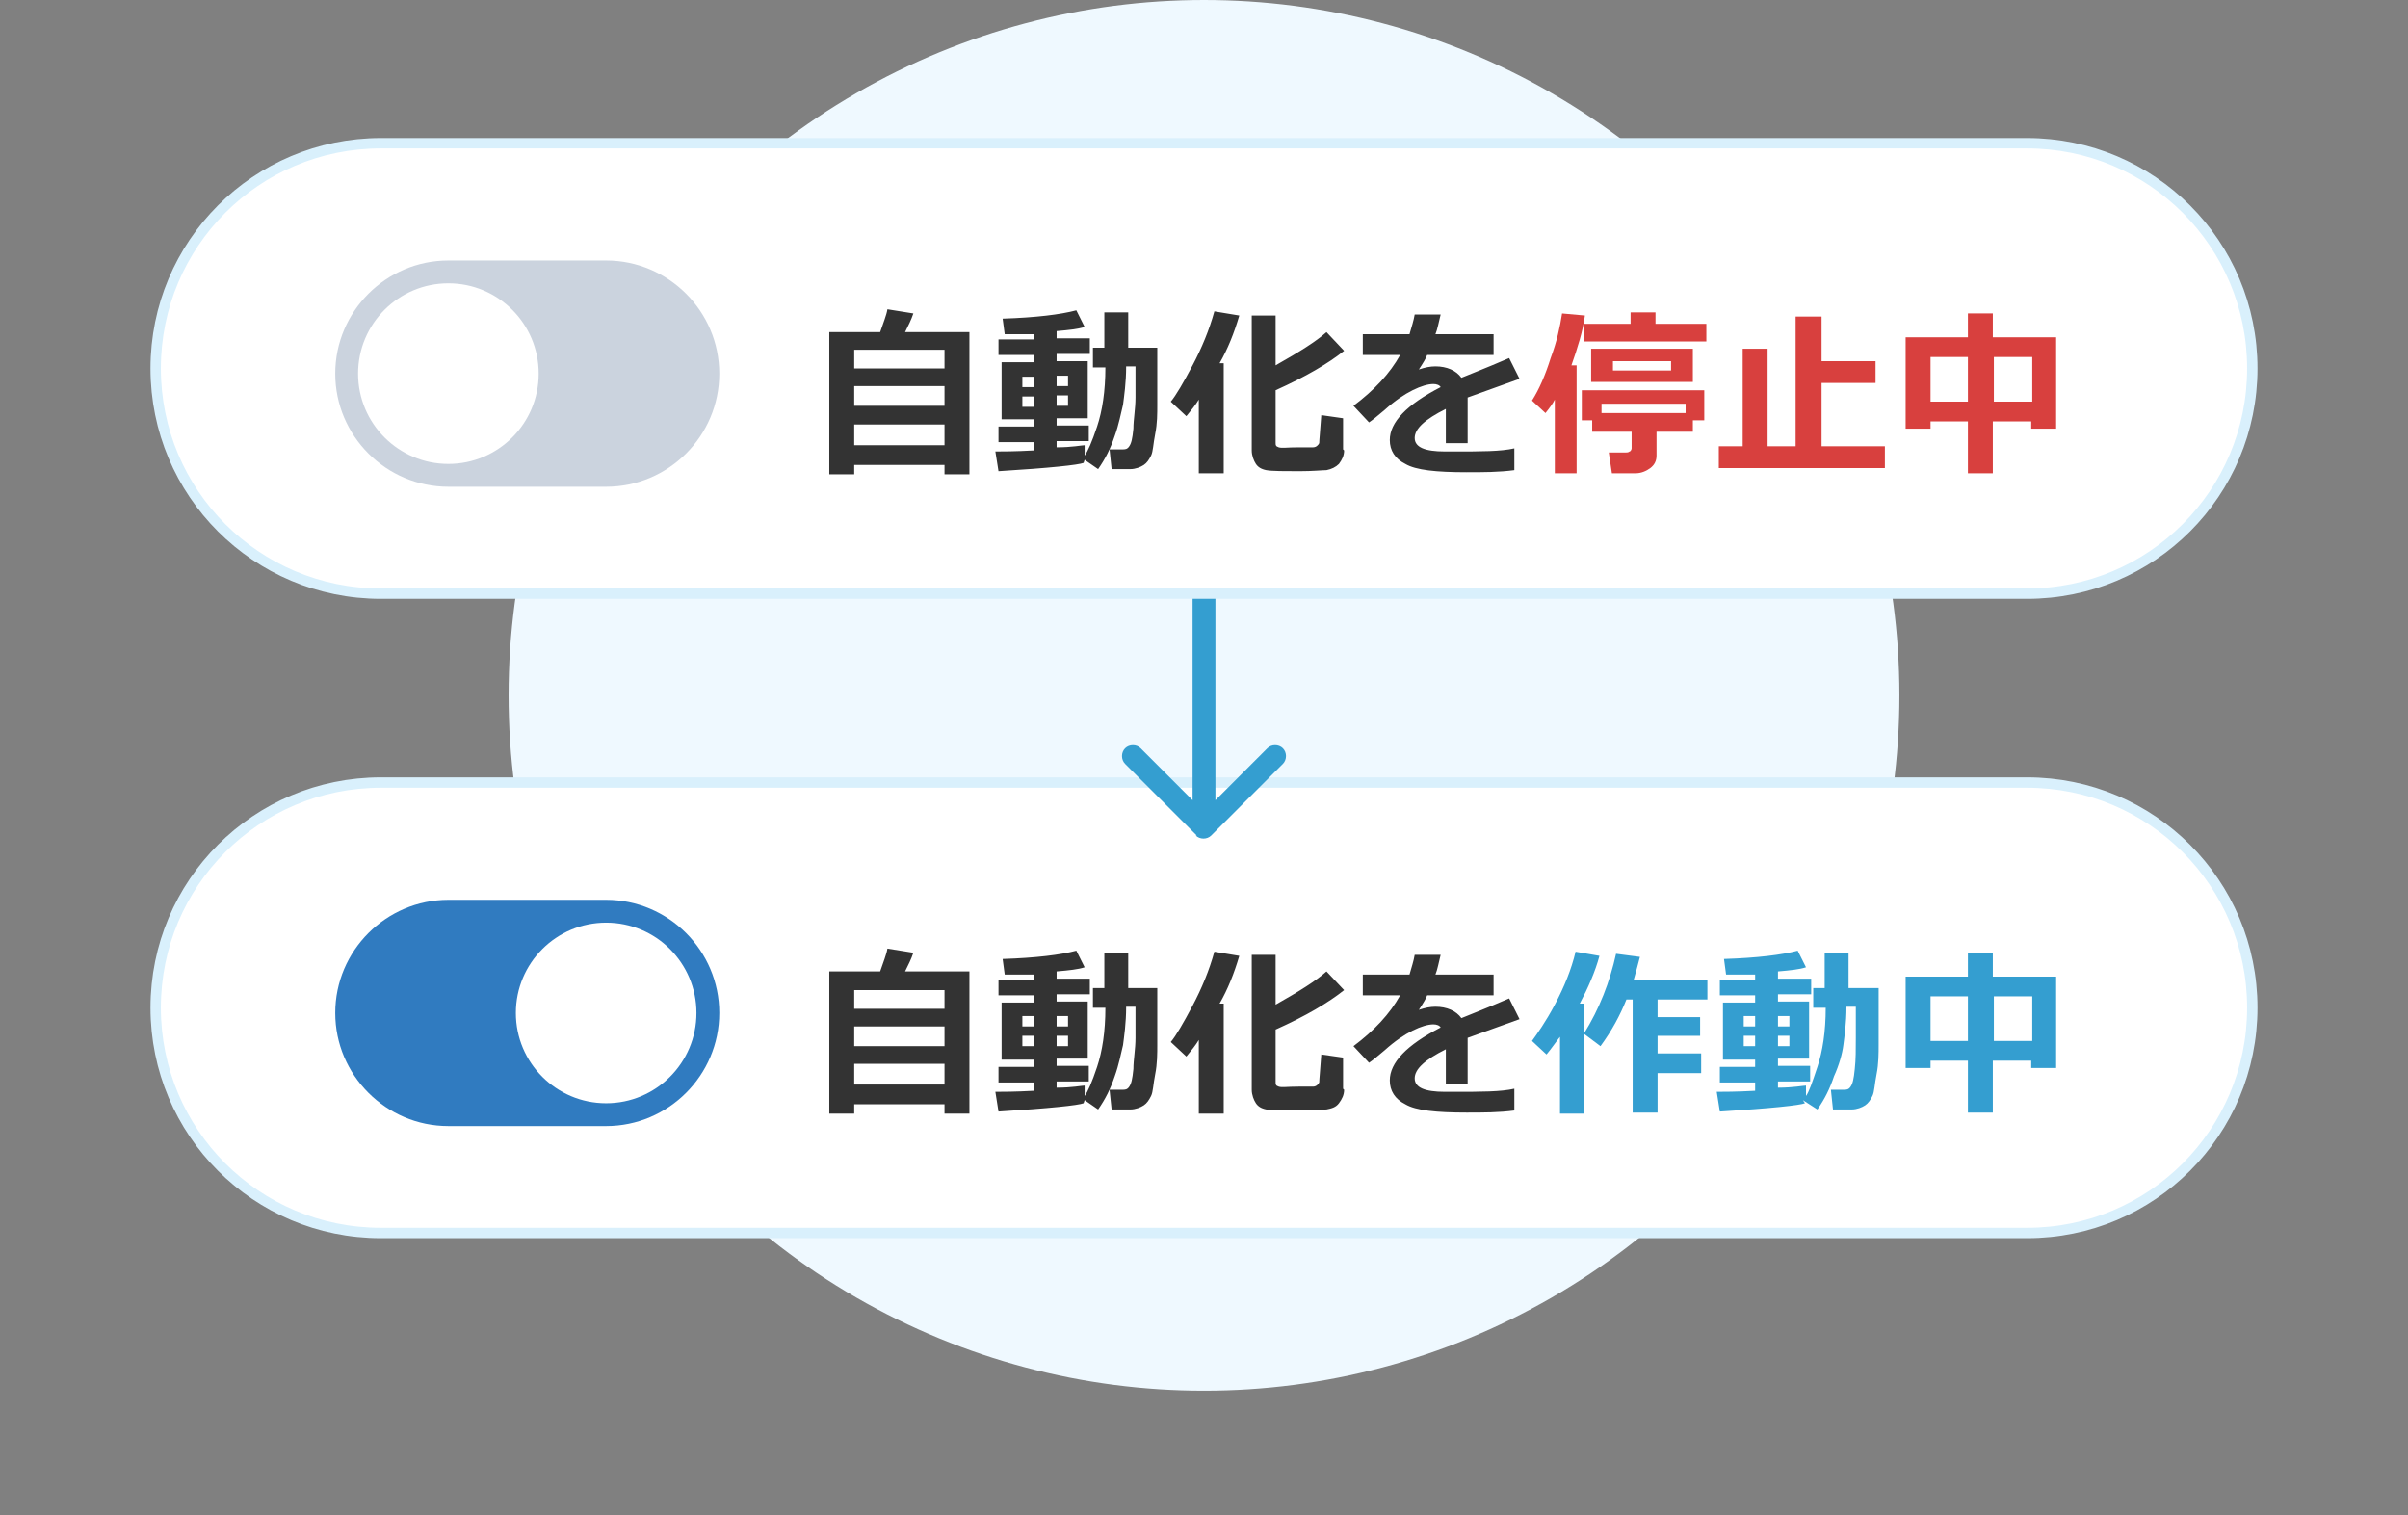 <?xml version="1.0" encoding="UTF-8"?>
<svg width="232" height="146" xmlns="http://www.w3.org/2000/svg" version="1.1" viewBox="0 0 232 146">
  <rect x="0" y="0" width="232" height="146" fill="#808080" stroke="none"/>
  <defs>
    <style>
      .cls-1 {
        fill: #333;
      }

      .cls-1, .cls-2, .cls-3, .cls-4, .cls-5, .cls-6, .cls-7 {
        stroke-width: 0px;
      }

      .cls-2 {
        fill: #eff9ff;
      }

      .cls-3 {
        fill: #349ed0;
      }

      .cls-4 {
        fill: #307bc0;
      }

      .cls-5 {
        fill: #cbd3de;
      }

      .cls-8 {
        fill: none;
        stroke: #d9f0fc;
        stroke-miterlimit: 10;
      }

      .cls-6 {
        fill: #fff;
      }

      .cls-7 {
        fill: #d8403e;
      }
    </style>
  </defs>
  <circle class="cls-2" cx="116" cy="67" r="67"/>
  <g>
    <path class="cls-6" d="M36.7,75.4h158.6c12,0,21.7,9.7,21.7,21.7h0c0,12-9.7,21.7-21.7,21.7H36.7c-12,0-21.7-9.7-21.7-21.7h0c0-12,9.7-21.7,21.7-21.7Z"/>
    <path class="cls-6" d="M36.7,75.4h158.6c12,0,21.7,9.7,21.7,21.7h0c0,12-9.7,21.7-21.7,21.7H36.7c-12,0-21.7-9.7-21.7-21.7h0c0-12,9.7-21.7,21.7-21.7Z"/>
    <path class="cls-8" d="M36.7,75.4h158.6c12,0,21.7,9.7,21.7,21.7h0c0,12-9.7,21.7-21.7,21.7H36.7c-12,0-21.7-9.7-21.7-21.7h0c0-12,9.7-21.7,21.7-21.7Z"/>
  </g>
  <path class="cls-4" d="M43.2,86.7h15.2c6,0,10.9,4.9,10.9,10.9h0c0,6-4.9,10.9-10.9,10.9h-15.2c-6,0-10.9-4.9-10.9-10.9h0c0-6,4.9-10.9,10.9-10.9Z"/>
  <circle class="cls-6" cx="58.4" cy="97.6" r="8.7"/>
  <path class="cls-1" d="M91,106.4h-8.7v.9h-2.4v-13.7h4.9c.3-.9.6-1.6.7-2.2l2.5.4c-.2.6-.5,1.2-.8,1.8h6.2v13.7h-2.4v-.9h0ZM91,97.2v-1.8h-8.7v1.8h8.7ZM82.3,100.8h8.7v-1.9h-8.7v1.9ZM82.3,104.5h8.7v-2h-8.7s0,2,0,2ZM104.4,106.3c-.5.2-3.3.5-8.2.8l-.3-1.9c.6,0,1.9,0,3.7-.1v-.8h-3.4v-1.5h3.4v-.7h-3.1v-5.5h3.1v-.7h-3.4v-1.5h3.4v-.5c-.9,0-1.8,0-2.8,0l-.2-1.5c3.2-.1,5.6-.4,7.1-.8l.8,1.6c-.6.2-1.5.3-2.7.4v.7h3.2v1.5h-3.2v.7h3v5.5h-3v.7h3.1v1.5h-3.1v.6c1.5,0,2.4-.2,2.7-.2v1c.3-.4.7-1.3,1.2-2.8s.8-3.4.8-5.7h-1.2v-1.9h1.1v-3.4h2.3v3.4h2.8v5.4c0,.9,0,1.9-.2,2.9s-.2,1.7-.4,2.1-.4.7-.7.9-.8.4-1.3.4h-1.8l-.2-1.9h1.2c.3,0,.5,0,.7-.3s.3-.7.4-1.7c0-.9.2-1.9.2-3v-3h-.9c0,1.6-.2,2.9-.3,3.7-.2.8-.4,1.9-.8,3-.4,1.2-.9,2.2-1.6,3.2l-1.3-.9h0ZM99.6,97.9h-1.1v1h1.1v-1ZM102.9,98.9v-1h-1.1v1h1.1ZM99.6,99.8h-1.1v1h1.1v-1ZM102.9,100.8v-1h-1.1v1h1.1ZM117.9,107.3h-2.4v-7.1c-.3.5-.7,1-1.2,1.6l-1.5-1.4c.5-.6,1.2-1.8,2.1-3.5.9-1.7,1.6-3.4,2.1-5.2l2.4.4c-.5,1.7-1.1,3.2-1.9,4.6h.4v10.6h0ZM129.5,105c0,.5-.2.9-.5,1.3s-.7.5-1.2.6c-.4,0-1.3.1-2.6.1s-2.7,0-3.2-.1-.8-.3-1-.6-.4-.8-.4-1.3v-13h2.3v4.8c2.3-1.3,3.9-2.3,4.9-3.2l1.7,1.8c-1.5,1.2-3.7,2.5-6.6,3.8v5c0,.3,0,.4.3.5s.8,0,1.9,0,.6,0,1.4,0c.3,0,.5-.2.6-.4,0-.3.1-1.2.2-2.7l2.1.3v3h0ZM141.7,104.4h-2.4v-3.3c-2,1-3,1.9-3,2.8s1,1.3,2.9,1.3h.9c2.6,0,4.5,0,5.8-.3v2.1c-1.5.2-3,.2-4.6.2-2.9,0-4.9-.2-5.9-.8-1-.5-1.5-1.3-1.5-2.3,0-1.7,1.6-3.4,4.9-5.1-.1-.2-.4-.3-.7-.3-.5,0-1.2.2-2,.6-.8.4-1.7,1-2.7,1.9-.7.6-1.2,1-1.5,1.2l-1.5-1.6c2-1.5,3.5-3.1,4.5-4.9h-3.6v-2h4.5c.2-.7.4-1.3.5-1.9h2.5c-.2.8-.3,1.4-.5,1.9h5.6v2h-6.4c-.1.3-.4.8-.8,1.4.6-.2,1.1-.3,1.6-.3,1.1,0,2,.4,2.5,1.1.7-.3,2.3-.9,4.6-1.9l1,2c-1.1.4-2.8,1-5,1.8,0,.4,0,.9,0,1.4v3s0,0,0,0Z"/>
  <path class="cls-3" d="M152.6,107.3h-2.3v-7.4c-.4.5-.8,1.1-1.3,1.7l-1.4-1.3c.5-.7,1.3-1.8,2.2-3.5.9-1.7,1.6-3.4,2-5.1l2.3.4c-.4,1.5-1.1,3.1-1.9,4.6h.4v10.6h0ZM159.7,107.2h-2.4v-10.9h-.6c-.6,1.5-1.4,3-2.5,4.5l-1.6-1.2c1.5-2.4,2.5-5,3.1-7.7l2.3.3c-.2.8-.4,1.5-.6,2.2h7.1v1.9h-4.8v1.7h4.1v1.8h-4.1v1.7h4.2v1.9h-4.2v3.9h0ZM173.9,106.3c-.5.2-3.3.5-8.2.8l-.3-1.9c.6,0,1.9,0,3.7-.1v-.8h-3.4v-1.5h3.4v-.7h-3.1v-5.5h3.1v-.7h-3.4v-1.5h3.4v-.5c-.9,0-1.8,0-2.8,0l-.2-1.5c3.2-.1,5.6-.4,7.1-.8l.8,1.6c-.6.2-1.5.3-2.7.4v.7h3.2v1.5h-3.2v.7h3v5.5h-3v.7h3.1v1.5h-3.1v.6c1.5,0,2.4-.2,2.7-.2v1c.3-.4.6-1.3,1.1-2.8s.8-3.4.8-5.7h-1.2v-1.9h1.1v-3.4h2.3v3.4h2.9v5.4c0,.9,0,1.9-.2,2.9s-.2,1.7-.4,2.1-.4.7-.7.9-.8.4-1.3.4h-1.8l-.2-1.9h1.2c.3,0,.5,0,.7-.3s.3-.7.4-1.7c.1-.9.1-1.9.1-3v-3h-.9c0,1.6-.2,2.9-.3,3.7-.1.8-.4,1.9-.9,3-.4,1.2-.9,2.2-1.6,3.2l-1.4-.9h0ZM169.1,97.9h-1.1v1h1.1v-1ZM172.4,98.9v-1h-1.1v1h1.1ZM169.1,99.8h-1.1v1h1.1v-1ZM172.4,100.8v-1h-1.1v1h1.1ZM195.7,102.2h-3.7v5h-2.4v-5h-3.6v.7h-2.4v-8.8h6v-2.3h2.4v2.3h6.1v8.8h-2.4v-.7h0ZM192.1,100.3h3.7v-4.3h-3.7v4.3ZM186,100.3h3.6v-4.3h-3.6v4.3Z"/>
  <path class="cls-3" d="M115.2,80.5c.4.4,1.1.4,1.5,0l6.9-6.9c.4-.4.4-1.1,0-1.5-.4-.4-1.1-.4-1.5,0l-6.1,6.1-6.1-6.1c-.4-.4-1.1-.4-1.5,0-.4.4-.4,1.1,0,1.5,0,0,6.9,6.9,6.9,6.9ZM114.9,56.9v22.8h2.2v-22.8h-2.2Z"/>
  <g>
    <path class="cls-6" d="M36.7,13.8h158.6c12,0,21.7,9.7,21.7,21.7h0c0,12-9.7,21.7-21.7,21.7H36.7c-12,0-21.7-9.7-21.7-21.7h0c0-12,9.7-21.7,21.7-21.7Z"/>
    <path class="cls-6" d="M36.7,13.8h158.6c12,0,21.7,9.7,21.7,21.7h0c0,12-9.7,21.7-21.7,21.7H36.7c-12,0-21.7-9.7-21.7-21.7h0c0-12,9.7-21.7,21.7-21.7Z"/>
    <path class="cls-8" d="M36.7,13.8h158.6c12,0,21.7,9.7,21.7,21.7h0c0,12-9.7,21.7-21.7,21.7H36.7c-12,0-21.7-9.7-21.7-21.7h0c0-12,9.7-21.7,21.7-21.7Z"/>
  </g>
  <path class="cls-5" d="M43.2,25.1h15.2c6,0,10.9,4.9,10.9,10.9h0c0,6-4.9,10.9-10.9,10.9h-15.2c-6,0-10.9-4.9-10.9-10.9h0c0-6,4.9-10.9,10.9-10.9Z"/>
  <circle class="cls-6" cx="43.2" cy="36" r="8.7"/>
  <path class="cls-1" d="M91,44.8h-8.7v.9h-2.4v-13.7h4.9c.3-.9.6-1.6.7-2.2l2.5.4c-.2.6-.5,1.2-.8,1.8h6.2v13.7h-2.4v-.9h0ZM91,35.5v-1.8h-8.7v1.8h8.7ZM82.3,39.1h8.7v-1.9h-8.7v1.9ZM82.3,42.9h8.7v-2h-8.7s0,2,0,2ZM104.4,44.6c-.5.2-3.3.5-8.2.8l-.3-1.9c.6,0,1.9,0,3.7-.1v-.8h-3.4v-1.5h3.4v-.7h-3.1v-5.5h3.1v-.7h-3.4v-1.5h3.4v-.5c-.9,0-1.8,0-2.8,0l-.2-1.5c3.2-.1,5.6-.4,7.1-.8l.8,1.6c-.6.2-1.5.3-2.7.4v.7h3.2v1.5h-3.2v.7h3v5.5h-3v.7h3.1v1.5h-3.1v.6c1.5,0,2.4-.2,2.7-.2v1c.3-.4.7-1.3,1.2-2.8s.8-3.4.8-5.7h-1.2v-1.9h1.1v-3.4h2.3v3.4h2.8v5.4c0,1,0,1.9-.2,2.9s-.2,1.7-.4,2.1-.4.7-.7.9-.8.4-1.3.4h-1.8l-.2-1.9h1.2c.3,0,.5,0,.7-.3s.3-.7.4-1.7c0-.9.2-1.9.2-3v-3h-.9c0,1.6-.2,2.9-.3,3.7-.2.8-.4,1.9-.8,3-.4,1.2-.9,2.2-1.6,3.2l-1.3-.9h0ZM99.6,36.3h-1.1v1h1.1v-1ZM102.9,37.2v-1h-1.1v1h1.1ZM99.6,38.2h-1.1v1h1.1v-1ZM102.9,39.1v-1h-1.1v1h1.1ZM117.9,45.6h-2.4v-7.1c-.3.5-.7,1-1.2,1.6l-1.5-1.4c.5-.6,1.2-1.8,2.1-3.5.9-1.7,1.6-3.4,2.1-5.2l2.4.4c-.5,1.7-1.1,3.2-1.9,4.6h.4v10.5h0ZM129.5,43.4c0,.5-.2.9-.5,1.3-.3.3-.7.5-1.2.6-.4,0-1.3.1-2.6.1s-2.7,0-3.2-.1-.8-.3-1-.6-.4-.8-.4-1.3v-13h2.3v4.8c2.3-1.3,3.9-2.3,4.9-3.2l1.7,1.8c-1.5,1.2-3.7,2.5-6.6,3.8v5c0,.3,0,.4.3.5s.8,0,1.9,0,.6,0,1.4,0c.3,0,.5-.2.6-.4,0-.3.1-1.2.2-2.7l2.1.3v3h0ZM141.7,42.7h-2.4v-3.3c-2,1-3,1.9-3,2.8s1,1.3,2.9,1.3h.9c2.6,0,4.5,0,5.8-.3v2.1c-1.5.2-3,.2-4.6.2-2.9,0-4.9-.2-5.9-.8-1-.5-1.5-1.3-1.5-2.3,0-1.7,1.6-3.4,4.9-5.1-.1-.2-.4-.3-.7-.3-.5,0-1.2.2-2,.6-.8.4-1.7,1-2.7,1.9-.7.6-1.2,1-1.5,1.2l-1.5-1.6c2-1.5,3.5-3.1,4.5-4.9h-3.6v-2h4.5c.2-.7.4-1.3.5-1.9h2.5c-.2.8-.3,1.4-.5,1.9h5.6v2h-6.4c-.1.3-.4.8-.8,1.4.6-.2,1.1-.3,1.6-.3,1.1,0,2,.4,2.5,1.1.7-.3,2.3-.9,4.6-1.9l1,2c-1.1.4-2.8,1-5,1.8,0,.4,0,.9,0,1.4v3s0,0,0,0Z"/>
  <path class="cls-7" d="M164.3,32.9h-11.7v-1.7h4.5v-1.1h2.4v1.1h4.9v1.7h0ZM151.9,45.6h-2.1v-7.1c-.2.4-.5.8-.9,1.3l-1.3-1.2c.7-1.1,1.3-2.5,1.8-4.1.6-1.6.9-3,1.1-4.3l2.2.2c-.2,1.5-.7,3.1-1.3,4.8h.5v10.4h0ZM163.1,36.8h-9.8v-3.2h9.8v3.2ZM161,35.7v-.9h-5.6v.9h5.6ZM159.6,43.9c0,.5-.2.9-.6,1.2-.4.3-.9.5-1.4.5h-2.3l-.3-2h1.6c.1,0,.3,0,.4-.1.1,0,.2-.2.2-.3v-1.6h-3.8v-1.1h-1v-2.9h11.8v2.9h-1.1v1.1h-3.5v2.4h0ZM154.3,39.8h8.1v-.9h-8.1v.9ZM181.6,45.1h-16v-2.1h2.3v-9.4h2.4v9.4h2.7v-12.5h2.5v4.3h5.2v2.1h-5.2v6.1h6.1v2.1h0ZM195.7,40.6h-3.7v5h-2.4v-5h-3.6v.7h-2.4v-8.8h6v-2.3h2.4v2.3h6.1v8.8h-2.4v-.7h0ZM192.1,38.7h3.7v-4.3h-3.7v4.3ZM186,38.7h3.6v-4.3h-3.6v4.3Z"/>
</svg>